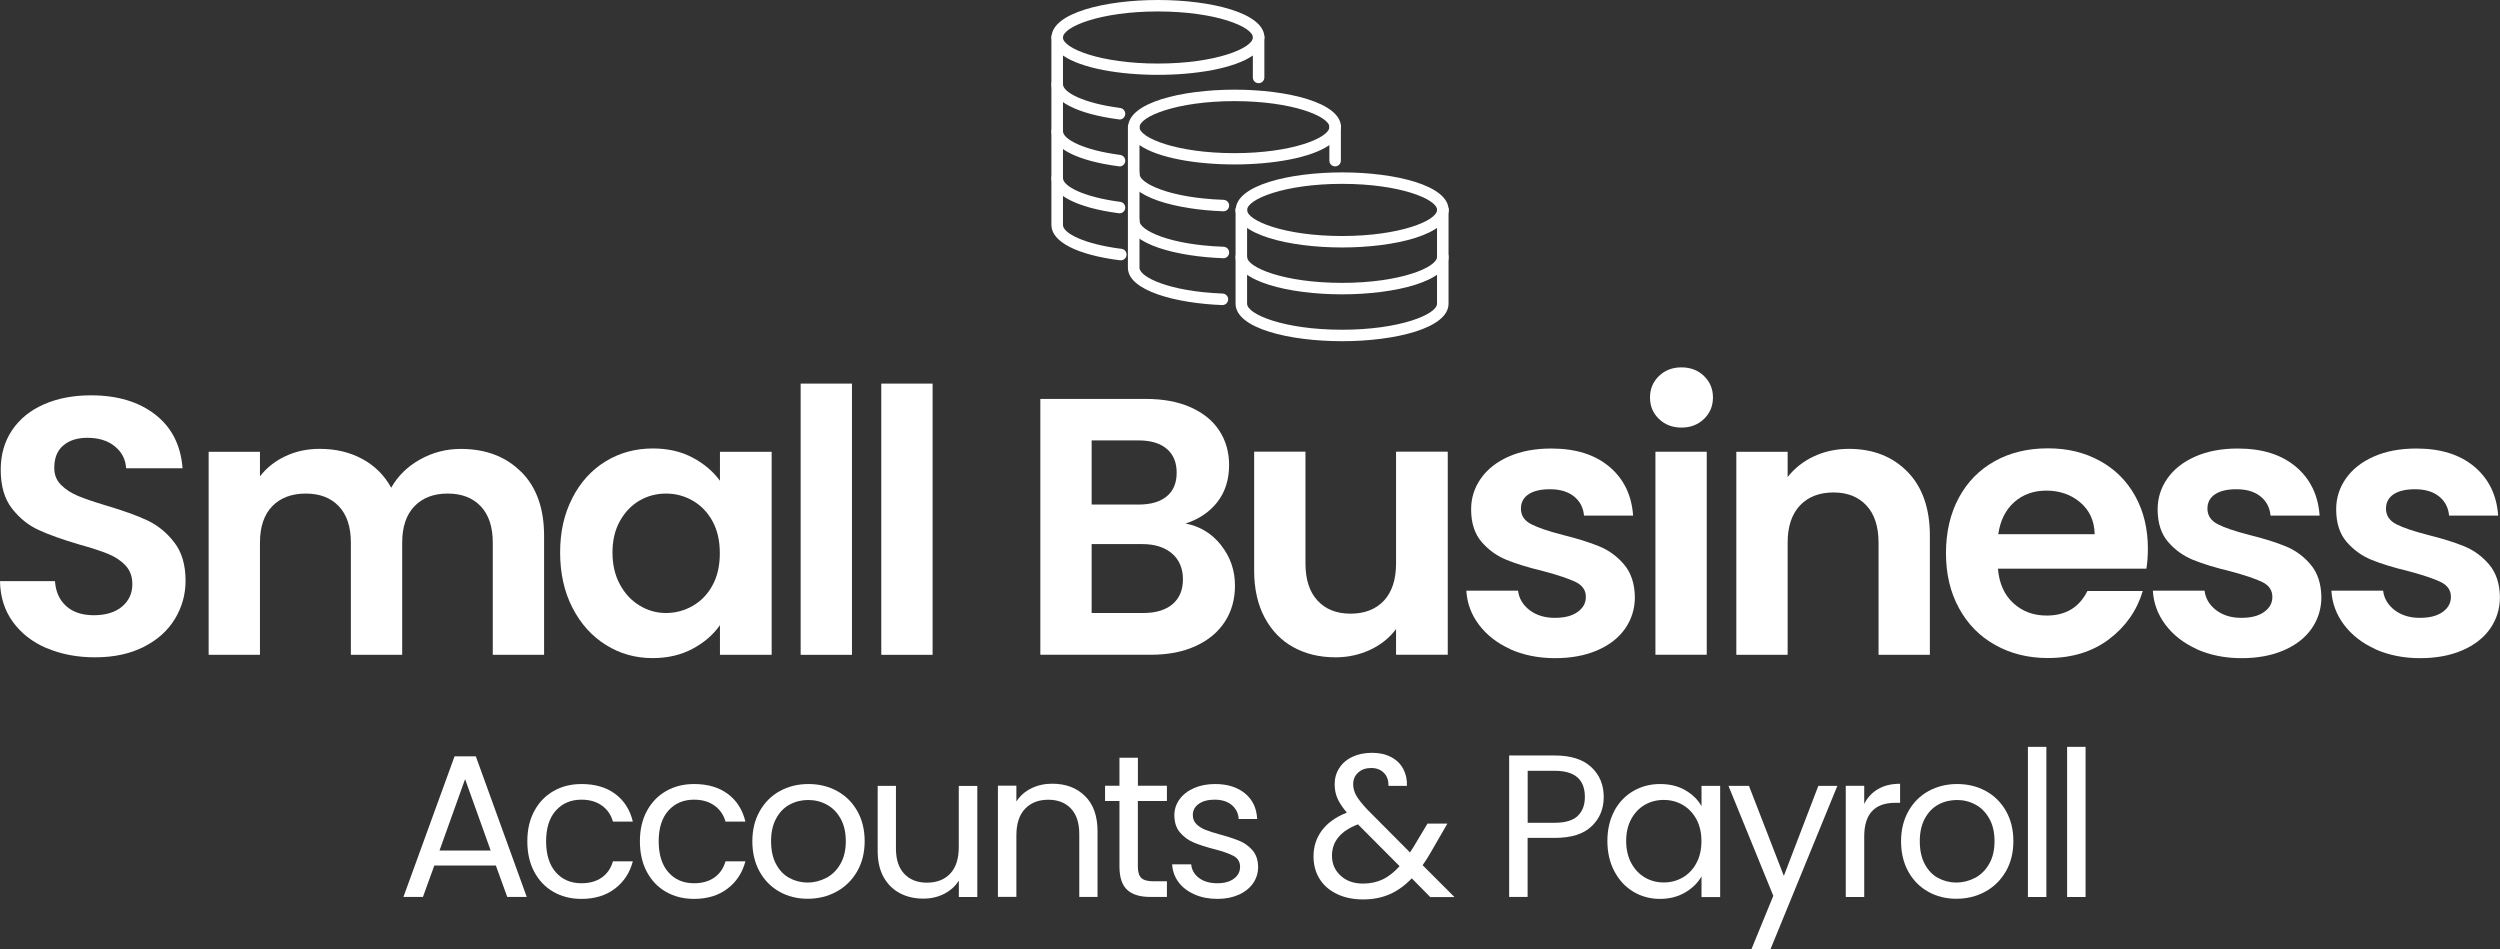<?xml version="1.0" encoding="UTF-8"?>
<svg id="Layer_1" xmlns="http://www.w3.org/2000/svg" version="1.1" viewBox="0 0 381.97 145.05">
  <rect x="0" y="0" width="381.97" height="145.05" fill="#333333" stroke="none"/>
  <!-- Generator: Adobe Illustrator 29.3.1, SVG Export Plug-In . SVG Version: 2.1.0 Build 151)  -->
  <defs>
    <style>
      .st0 {
        fill: #fff;
      }
    </style>
  </defs>
  <g>
    <path class="st0" d="M161.53,6.61c.49,0,.88-.39.88-.88,0-1.62,5.65-3.98,14.51-3.98,8.86,0,14.51,2.35,14.51,3.98,0,.49.39.88.88.88s.88-.39.88-.88c0-3.76-8.18-5.73-16.26-5.73-8.08,0-16.27,1.97-16.27,5.73,0,.49.39.88.88.88Z"/>
    <path class="st0" d="M171.05,18.26c.44,0,.81-.32.87-.77.06-.48-.28-.92-.76-.99-5.69-.74-8.75-2.42-8.75-3.62,0-.49-.39-.88-.88-.88s-.88.39-.88.88c0,2.52,3.84,4.52,10.29,5.36.04,0,.08,0,.11,0Z"/>
    <path class="st0" d="M171.05,25.43c.44,0,.81-.32.87-.77.06-.48-.28-.92-.76-.99-5.69-.74-8.75-2.42-8.75-3.62,0-.49-.39-.88-.88-.88s-.88.39-.88.88c0,2.52,3.84,4.52,10.29,5.36.04,0,.08,0,.11,0Z"/>
    <path class="st0" d="M171.05,32.59c.44,0,.81-.32.87-.77.06-.48-.28-.92-.76-.98-5.69-.74-8.75-2.42-8.75-3.62,0-.49-.39-.88-.88-.88s-.88.39-.88.88c0,2.52,3.85,4.52,10.29,5.36.04,0,.08,0,.11,0Z"/>
    <path class="st0" d="M171.25,39.77c.44,0,.82-.33.87-.77.06-.48-.28-.92-.76-.98-5.81-.73-8.95-2.42-8.95-3.64V8.48c5.68,3.94,23.34,3.94,29.01,0v3.35c0,.49.39.88.88.88s.88-.39.88-.88v-6.1c0-.49-.39-.88-.88-.88s-.88.39-.88.88c0,1.62-5.65,3.98-14.51,3.98s-14.51-2.35-14.51-3.98c0-.49-.39-.88-.88-.88s-.88.39-.88.88v28.65c0,2.55,3.92,4.57,10.49,5.39.04,0,.07,0,.11,0Z"/>
    <path class="st0" d="M173.23,20.31c.49,0,.88-.39.88-.88,0-1.62,5.65-3.98,14.51-3.98s14.51,2.35,14.51,3.98c0,.49.39.88.88.88s.88-.39.88-.88c0-3.76-8.18-5.73-16.26-5.73-8.08,0-16.26,1.97-16.26,5.73,0,.49.39.88.88.88Z"/>
    <path class="st0" d="M186.92,32.29c.47,0,.86-.37.88-.85.02-.48-.36-.89-.85-.91-8.27-.28-12.85-2.52-12.85-3.95,0-.49-.39-.88-.88-.88s-.88.39-.88.88c0,3.57,7.54,5.46,14.55,5.7.01,0,.02,0,.03,0Z"/>
    <path class="st0" d="M186.92,39.46c.47,0,.86-.37.88-.85.02-.48-.36-.89-.85-.91-8.27-.28-12.85-2.52-12.85-3.95,0-.49-.39-.88-.88-.88s-.88.39-.88.88c0,3.57,7.54,5.46,14.55,5.7.01,0,.02,0,.03,0Z"/>
    <path class="st0" d="M186.77,46.61c.47,0,.86-.37.88-.85.02-.48-.36-.89-.85-.91-8.18-.31-12.7-2.53-12.7-3.94v-18.74c5.67,3.94,23.34,3.94,29.01,0v2.37c0,.49.39.88.88.88s.88-.39.88-.88v-5.12c0-.49-.39-.88-.88-.88s-.88.39-.88.88c0,1.62-5.65,3.98-14.51,3.98-8.86,0-14.51-2.35-14.51-3.98,0-.49-.39-.88-.88-.88s-.88.39-.88.88v21.49c0,3.54,7.46,5.44,14.39,5.7.01,0,.02,0,.03,0Z"/>
    <path class="st0" d="M189.67,32.95c.49,0,.88-.39.88-.88,0-1.62,5.65-3.98,14.51-3.98,8.86,0,14.51,2.35,14.51,3.98,0,.49.39.88.88.88s.88-.39.88-.88c0-3.76-8.18-5.73-16.26-5.73-8.08,0-16.26,1.97-16.26,5.73,0,.49.39.88.88.88Z"/>
    <path class="st0" d="M205.06,37.81c8.08,0,16.26-1.97,16.26-5.73,0-.49-.39-.88-.88-.88s-.88.39-.88.88c0,1.62-5.65,3.98-14.51,3.98-8.86,0-14.51-2.35-14.51-3.98,0-.49-.39-.88-.88-.88s-.88.39-.88.88c0,3.76,8.18,5.73,16.26,5.73Z"/>
    <path class="st0" d="M205.06,44.97c8.08,0,16.26-1.97,16.26-5.73,0-.49-.39-.88-.88-.88s-.88.39-.88.88c0,1.62-5.65,3.98-14.51,3.98-8.86,0-14.51-2.35-14.51-3.98,0-.49-.39-.88-.88-.88s-.88.39-.88.88c0,3.76,8.18,5.73,16.26,5.73Z"/>
    <path class="st0" d="M205.06,52.13c8.08,0,16.26-1.97,16.26-5.73v-14.32c0-.49-.39-.88-.88-.88s-.88.39-.88.88v14.32c0,1.62-5.65,3.98-14.51,3.98-8.86,0-14.51-2.35-14.51-3.98v-14.32c0-.49-.39-.88-.88-.88s-.88.39-.88.88v14.32c0,3.76,8.18,5.73,16.26,5.73Z"/>
  </g>
  <g>
    <path class="st0" d="M7.14,99.04c-2.18-.93-3.91-2.28-5.18-4.03-1.27-1.75-1.92-3.83-1.96-6.22h8.4c.11,1.61.68,2.88,1.71,3.81,1.03.93,2.44,1.4,4.23,1.4s3.27-.44,4.31-1.32c1.04-.88,1.57-2.02,1.57-3.44,0-1.16-.35-2.11-1.06-2.86-.71-.75-1.6-1.33-2.66-1.76-1.06-.43-2.53-.91-4.4-1.43-2.54-.75-4.6-1.48-6.19-2.21-1.59-.73-2.95-1.83-4.09-3.3-1.14-1.47-1.71-3.44-1.71-5.91,0-2.31.58-4.33,1.74-6.05,1.16-1.72,2.78-3.03,4.87-3.95,2.09-.91,4.48-1.37,7.17-1.37,4.03,0,7.31.98,9.83,2.94s3.91,4.7,4.17,8.2h-8.62c-.08-1.34-.64-2.45-1.71-3.33-1.06-.88-2.47-1.32-4.23-1.32-1.53,0-2.75.39-3.67,1.18-.92.78-1.37,1.92-1.37,3.42,0,1.04.34,1.91,1.04,2.6.69.69,1.55,1.25,2.58,1.68,1.03.43,2.47.92,4.34,1.48,2.54.75,4.61,1.49,6.22,2.24,1.6.75,2.99,1.87,4.14,3.36,1.16,1.49,1.74,3.45,1.74,5.88,0,2.09-.54,4.03-1.62,5.82-1.08,1.79-2.67,3.22-4.76,4.28-2.09,1.06-4.57,1.6-7.45,1.6-2.73,0-5.18-.47-7.36-1.4Z"/>
    <path class="st0" d="M79.63,72.08c2.33,2.33,3.5,5.59,3.5,9.77v18.2h-7.84v-17.14c0-2.43-.62-4.28-1.85-5.57s-2.91-1.93-5.04-1.93-3.82.64-5.07,1.93c-1.25,1.29-1.88,3.15-1.88,5.57v17.14h-7.84v-17.14c0-2.43-.62-4.28-1.85-5.57s-2.91-1.93-5.04-1.93-3.87.64-5.12,1.93c-1.25,1.29-1.88,3.15-1.88,5.57v17.14h-7.84v-31.02h7.84v3.75c1.01-1.31,2.3-2.33,3.89-3.08,1.59-.75,3.33-1.12,5.24-1.12,2.43,0,4.59.51,6.5,1.54,1.9,1.03,3.38,2.49,4.42,4.4,1.01-1.79,2.47-3.23,4.4-4.31,1.92-1.08,4-1.62,6.24-1.62,3.81,0,6.88,1.17,9.21,3.5Z"/>
    <path class="st0" d="M87.45,76.08c1.25-2.43,2.95-4.29,5.1-5.6,2.15-1.31,4.54-1.96,7.2-1.96,2.31,0,4.34.47,6.08,1.4,1.74.93,3.13,2.11,4.17,3.53v-4.42h7.9v31.02h-7.9v-4.54c-1.01,1.46-2.4,2.66-4.17,3.61-1.77.95-3.82,1.43-6.13,1.43-2.61,0-4.99-.67-7.14-2.02-2.15-1.34-3.85-3.24-5.1-5.68-1.25-2.44-1.88-5.25-1.88-8.43s.62-5.92,1.88-8.34ZM108.87,79.64c-.75-1.36-1.76-2.41-3.02-3.14-1.27-.73-2.63-1.09-4.09-1.09s-2.8.35-4.03,1.06c-1.23.71-2.23,1.75-3,3.11-.77,1.36-1.15,2.98-1.15,4.84s.38,3.5,1.15,4.9c.76,1.4,1.77,2.47,3.02,3.22,1.25.75,2.58,1.12,4,1.12s2.82-.36,4.09-1.09c1.27-.73,2.28-1.77,3.02-3.14.75-1.36,1.12-3,1.12-4.9s-.37-3.54-1.12-4.9Z"/>
    <path class="st0" d="M130.17,58.61v41.44h-7.84v-41.44h7.84Z"/>
    <path class="st0" d="M142.49,58.61v41.44h-7.84v-41.44h7.84Z"/>
    <path class="st0" d="M186.56,83.3c1.42,1.79,2.13,3.85,2.13,6.16,0,2.09-.51,3.93-1.54,5.52-1.03,1.59-2.51,2.83-4.45,3.72-1.94.9-4.24,1.34-6.89,1.34h-16.86v-39.09h16.13c2.65,0,4.94.43,6.86,1.29,1.92.86,3.38,2.05,4.37,3.58.99,1.53,1.48,3.27,1.48,5.21,0,2.28-.61,4.18-1.82,5.71-1.21,1.53-2.83,2.61-4.84,3.25,2.2.41,4.01,1.51,5.43,3.3ZM166.79,77.09h7.17c1.87,0,3.3-.42,4.31-1.26,1.01-.84,1.51-2.04,1.51-3.61s-.5-2.78-1.51-3.64c-1.01-.86-2.45-1.29-4.31-1.29h-7.17v9.8ZM179.14,92.32c1.06-.9,1.6-2.17,1.6-3.81s-.56-3-1.68-3.95c-1.12-.95-2.63-1.43-4.54-1.43h-7.73v10.53h7.9c1.9,0,3.39-.45,4.45-1.34Z"/>
    <path class="st0" d="M221.2,69.02v31.02h-7.9v-3.92c-1.01,1.34-2.32,2.4-3.95,3.16s-3.39,1.15-5.29,1.15c-2.43,0-4.57-.51-6.44-1.54-1.87-1.03-3.33-2.54-4.4-4.54-1.06-2-1.6-4.38-1.6-7.14v-18.2h7.84v17.08c0,2.46.62,4.36,1.85,5.68,1.23,1.33,2.91,1.99,5.04,1.99s3.86-.66,5.1-1.99c1.23-1.33,1.85-3.22,1.85-5.68v-17.08h7.9Z"/>
    <path class="st0" d="M230.76,99.18c-2.02-.91-3.61-2.16-4.79-3.72-1.18-1.57-1.82-3.3-1.93-5.21h7.9c.15,1.2.74,2.18,1.76,2.97,1.03.78,2.3,1.18,3.84,1.18s2.66-.3,3.5-.9c.84-.6,1.26-1.36,1.26-2.3,0-1.01-.51-1.76-1.54-2.27-1.03-.5-2.66-1.05-4.9-1.65-2.32-.56-4.21-1.14-5.68-1.74-1.48-.6-2.74-1.51-3.81-2.74-1.06-1.23-1.6-2.89-1.6-4.98,0-1.72.49-3.28,1.48-4.7.99-1.42,2.41-2.54,4.26-3.36,1.85-.82,4.02-1.23,6.52-1.23,3.7,0,6.64.92,8.85,2.77,2.2,1.85,3.42,4.34,3.64,7.48h-7.5c-.11-1.23-.63-2.21-1.54-2.94-.92-.73-2.14-1.09-3.67-1.09-1.42,0-2.51.26-3.28.78-.77.52-1.15,1.25-1.15,2.18,0,1.04.52,1.84,1.57,2.38s2.67,1.09,4.87,1.65c2.24.56,4.09,1.14,5.54,1.74,1.46.6,2.72,1.52,3.78,2.77s1.61,2.9,1.65,4.96c0,1.79-.5,3.4-1.48,4.82-.99,1.42-2.41,2.53-4.26,3.33-1.85.8-4,1.2-6.47,1.2s-4.82-.46-6.83-1.37Z"/>
    <path class="st0" d="M253.47,64.01c-.92-.88-1.37-1.97-1.37-3.28s.46-2.4,1.37-3.28c.91-.88,2.06-1.32,3.44-1.32s2.53.44,3.44,1.32c.91.88,1.37,1.97,1.37,3.28s-.46,2.4-1.37,3.28c-.92.88-2.06,1.32-3.44,1.32s-2.53-.44-3.44-1.32ZM260.77,69.02v31.02h-7.84v-31.02h7.84Z"/>
    <path class="st0" d="M291.44,72.08c2.28,2.33,3.42,5.59,3.42,9.77v18.2h-7.84v-17.14c0-2.46-.62-4.36-1.85-5.68-1.23-1.32-2.91-1.99-5.04-1.99s-3.87.66-5.12,1.99c-1.25,1.33-1.88,3.22-1.88,5.68v17.14h-7.84v-31.02h7.84v3.86c1.04-1.34,2.38-2.4,4-3.16,1.62-.76,3.41-1.15,5.35-1.15,3.7,0,6.68,1.17,8.96,3.5Z"/>
    <path class="st0" d="M327.94,86.89h-22.68c.19,2.24.97,4,2.35,5.26,1.38,1.27,3.08,1.9,5.1,1.9,2.91,0,4.98-1.25,6.22-3.75h8.46c-.9,2.99-2.61,5.44-5.15,7.36s-5.66,2.88-9.35,2.88c-2.99,0-5.67-.66-8.04-1.99-2.37-1.32-4.22-3.2-5.54-5.63-1.33-2.43-1.99-5.23-1.99-8.4s.65-6.03,1.96-8.46,3.14-4.29,5.49-5.6c2.35-1.31,5.06-1.96,8.12-1.96s5.59.64,7.92,1.9c2.33,1.27,4.14,3.07,5.43,5.4,1.29,2.33,1.93,5.01,1.93,8.04,0,1.12-.08,2.13-.22,3.02ZM320.04,81.62c-.04-2.02-.77-3.63-2.18-4.84-1.42-1.21-3.16-1.82-5.21-1.82-1.94,0-3.58.59-4.9,1.76s-2.14,2.81-2.44,4.9h14.73Z"/>
    <path class="st0" d="M335.65,99.18c-2.02-.91-3.61-2.16-4.79-3.72-1.18-1.57-1.82-3.3-1.93-5.21h7.9c.15,1.2.74,2.18,1.76,2.97,1.03.78,2.3,1.18,3.84,1.18s2.66-.3,3.5-.9c.84-.6,1.26-1.36,1.26-2.3,0-1.01-.51-1.76-1.54-2.27-1.03-.5-2.66-1.05-4.9-1.65-2.32-.56-4.21-1.14-5.68-1.74-1.48-.6-2.74-1.51-3.81-2.74-1.06-1.23-1.6-2.89-1.6-4.98,0-1.72.49-3.28,1.48-4.7.99-1.42,2.41-2.54,4.26-3.36,1.85-.82,4.02-1.23,6.52-1.23,3.7,0,6.64.92,8.85,2.77,2.2,1.85,3.42,4.34,3.64,7.48h-7.5c-.11-1.23-.63-2.21-1.54-2.94-.92-.73-2.14-1.09-3.67-1.09-1.42,0-2.51.26-3.28.78-.77.52-1.15,1.25-1.15,2.18,0,1.04.52,1.84,1.57,2.38s2.67,1.09,4.87,1.65c2.24.56,4.09,1.14,5.54,1.74,1.46.6,2.72,1.52,3.78,2.77s1.61,2.9,1.65,4.96c0,1.79-.5,3.4-1.48,4.82-.99,1.42-2.41,2.53-4.26,3.33-1.85.8-4,1.2-6.47,1.2s-4.82-.46-6.83-1.37Z"/>
    <path class="st0" d="M362.93,99.18c-2.02-.91-3.61-2.16-4.79-3.72-1.18-1.57-1.82-3.3-1.93-5.21h7.9c.15,1.2.74,2.18,1.76,2.97,1.03.78,2.3,1.18,3.84,1.18s2.66-.3,3.5-.9c.84-.6,1.26-1.36,1.26-2.3,0-1.01-.51-1.76-1.54-2.27-1.03-.5-2.66-1.05-4.9-1.65-2.32-.56-4.21-1.14-5.68-1.74-1.48-.6-2.74-1.51-3.81-2.74-1.06-1.23-1.6-2.89-1.6-4.98,0-1.72.49-3.28,1.48-4.7.99-1.42,2.41-2.54,4.26-3.36,1.85-.82,4.02-1.23,6.52-1.23,3.7,0,6.64.92,8.85,2.77,2.2,1.85,3.42,4.34,3.64,7.48h-7.5c-.11-1.23-.63-2.21-1.54-2.94-.92-.73-2.14-1.09-3.67-1.09-1.42,0-2.51.26-3.28.78-.77.52-1.15,1.25-1.15,2.18,0,1.04.52,1.84,1.57,2.38s2.67,1.09,4.87,1.65c2.24.56,4.09,1.14,5.54,1.74,1.46.6,2.72,1.52,3.78,2.77s1.61,2.9,1.65,4.96c0,1.79-.5,3.4-1.48,4.82-.99,1.42-2.41,2.53-4.26,3.33-1.85.8-4,1.2-6.47,1.2s-4.82-.46-6.83-1.37Z"/>
    <path class="st0" d="M75.78,132.24h-9.42l-1.74,4.8h-2.98l7.81-21.48h3.25l7.78,21.48h-2.98l-1.74-4.8ZM74.97,129.95l-3.91-10.91-3.91,10.91h7.81Z"/>
    <path class="st0" d="M81.63,123.92c.7-1.31,1.68-2.33,2.93-3.05s2.68-1.08,4.29-1.08c2.09,0,3.81.51,5.16,1.52,1.35,1.01,2.25,2.42,2.68,4.22h-3.04c-.29-1.03-.85-1.85-1.69-2.45-.84-.6-1.88-.9-3.12-.9-1.61,0-2.91.55-3.91,1.66-.99,1.11-1.49,2.67-1.49,4.7s.5,3.63,1.49,4.74c.99,1.12,2.29,1.67,3.91,1.67,1.24,0,2.27-.29,3.1-.87.83-.58,1.4-1.41,1.71-2.48h3.04c-.46,1.74-1.36,3.13-2.73,4.17-1.36,1.04-3.07,1.57-5.12,1.57-1.61,0-3.04-.36-4.29-1.08s-2.23-1.75-2.93-3.07c-.7-1.32-1.05-2.87-1.05-4.65s.35-3.29,1.05-4.6Z"/>
    <path class="st0" d="M98.83,123.92c.7-1.31,1.68-2.33,2.93-3.05s2.68-1.08,4.29-1.08c2.09,0,3.81.51,5.16,1.52,1.35,1.01,2.25,2.42,2.68,4.22h-3.04c-.29-1.03-.85-1.85-1.69-2.45-.84-.6-1.88-.9-3.12-.9-1.61,0-2.91.55-3.91,1.66-.99,1.11-1.49,2.67-1.49,4.7s.5,3.63,1.49,4.74c.99,1.12,2.29,1.67,3.91,1.67,1.24,0,2.27-.29,3.1-.87.83-.58,1.4-1.41,1.71-2.48h3.04c-.46,1.74-1.36,3.13-2.73,4.17-1.36,1.04-3.07,1.57-5.12,1.57-1.61,0-3.04-.36-4.29-1.08s-2.23-1.75-2.93-3.07c-.7-1.32-1.05-2.87-1.05-4.65s.35-3.29,1.05-4.6Z"/>
    <path class="st0" d="M119.09,136.24c-1.29-.72-2.3-1.75-3.04-3.08-.73-1.33-1.1-2.88-1.1-4.63s.38-3.27,1.13-4.6,1.78-2.36,3.08-3.07c1.3-.71,2.76-1.07,4.37-1.07s3.07.36,4.37,1.07c1.3.71,2.33,1.73,3.08,3.05.75,1.32,1.13,2.86,1.13,4.62s-.39,3.3-1.16,4.63c-.78,1.33-1.82,2.36-3.15,3.08-1.32.72-2.79,1.08-4.4,1.08s-3.03-.36-4.32-1.08ZM126.26,134.13c.89-.48,1.61-1.19,2.15-2.14.55-.95.82-2.11.82-3.47s-.27-2.52-.81-3.47c-.54-.95-1.24-1.66-2.11-2.12-.87-.47-1.81-.7-2.82-.7s-1.98.23-2.84.7c-.86.46-1.55,1.17-2.06,2.12-.52.95-.78,2.11-.78,3.47s.25,2.55.76,3.5c.51.95,1.18,1.66,2.03,2.12.85.46,1.78.7,2.79.7s1.96-.24,2.85-.71Z"/>
    <path class="st0" d="M149.32,120.06v16.99h-2.82v-2.51c-.54.87-1.29,1.54-2.25,2.03-.96.49-2.02.73-3.18.73-1.32,0-2.51-.27-3.56-.82-1.05-.55-1.89-1.37-2.5-2.46-.61-1.09-.91-2.43-.91-4v-9.95h2.79v9.58c0,1.67.42,2.96,1.27,3.86.85.9,2,1.35,3.47,1.35s2.7-.46,3.56-1.39c.87-.93,1.3-2.28,1.3-4.06v-9.33h2.82Z"/>
    <path class="st0" d="M165.77,121.62c1.28,1.25,1.92,3.05,1.92,5.41v10.01h-2.79v-9.61c0-1.69-.42-2.99-1.27-3.89-.85-.9-2-1.35-3.47-1.35s-2.67.46-3.55,1.39c-.88.93-1.32,2.28-1.32,4.06v9.39h-2.82v-16.99h2.82v2.42c.56-.87,1.32-1.54,2.28-2.01s2.02-.71,3.18-.71c2.07,0,3.74.62,5.02,1.88Z"/>
    <path class="st0" d="M173.85,122.38v10.01c0,.83.17,1.41.53,1.75.35.34.96.51,1.83.51h2.08v2.39h-2.54c-1.57,0-2.75-.36-3.53-1.08s-1.18-1.91-1.18-3.57v-10.01h-2.2v-2.33h2.2v-4.28h2.82v4.28h4.43v2.33h-4.43Z"/>
    <path class="st0" d="M182.53,136.66c-1.03-.44-1.85-1.06-2.45-1.86-.6-.8-.93-1.71-.99-2.74h2.91c.08.85.48,1.54,1.19,2.08.71.54,1.65.81,2.81.81,1.07,0,1.92-.24,2.54-.71.62-.47.93-1.07.93-1.8s-.33-1.3-.99-1.66-1.68-.72-3.07-1.07c-1.26-.33-2.29-.67-3.08-1.01s-1.48-.85-2.05-1.52c-.57-.67-.85-1.56-.85-2.65,0-.87.26-1.66.78-2.39.52-.72,1.25-1.3,2.2-1.72.95-.42,2.04-.63,3.25-.63,1.88,0,3.4.48,4.56,1.43s1.78,2.25,1.86,3.91h-2.82c-.06-.89-.42-1.6-1.07-2.14-.65-.54-1.52-.81-2.62-.81-1.01,0-1.82.22-2.42.65-.6.43-.9,1-.9,1.7,0,.56.18,1.02.54,1.38.36.36.82.65,1.36.87s1.31.46,2.28.73c1.22.33,2.21.66,2.98.98.76.32,1.42.8,1.97,1.44s.83,1.48.85,2.51c0,.93-.26,1.77-.77,2.51-.52.74-1.25,1.33-2.19,1.75-.94.42-2.02.64-3.24.64-1.3,0-2.47-.22-3.5-.67Z"/>
    <path class="st0" d="M218.52,137.05l-2.82-2.85c-1.05,1.1-2.18,1.91-3.38,2.43-1.2.53-2.55.79-4.06.79s-2.81-.27-3.95-.81c-1.15-.54-2.04-1.3-2.67-2.29-.63-.99-.95-2.15-.95-3.47,0-1.51.43-2.84,1.29-3.98.86-1.15,2.12-2.05,3.8-2.71-.66-.79-1.14-1.51-1.43-2.17-.29-.66-.43-1.38-.43-2.17,0-.91.23-1.73.7-2.46s1.13-1.31,2-1.72c.87-.41,1.87-.62,3.01-.62s2.09.22,2.91.65c.83.43,1.45,1.04,1.86,1.81.41.77.6,1.64.56,2.59h-2.82c.02-.85-.22-1.51-.71-2s-1.14-.73-1.92-.73c-.83,0-1.49.23-2,.7-.51.46-.76,1.06-.76,1.78,0,.62.17,1.22.51,1.8.34.58.92,1.29,1.72,2.14l6.45,6.48.56-.87,2.11-3.53h3.04l-2.54,4.4c-.35.62-.76,1.27-1.24,1.95l4.87,4.87h-3.69ZM211.28,134.35c.9-.43,1.75-1.11,2.56-2.01l-6.36-6.39c-2.65,1.01-3.97,2.61-3.97,4.8,0,1.22.44,2.23,1.32,3.04.88.81,2.02,1.21,3.43,1.21,1.12,0,2.12-.22,3.02-.65Z"/>
    <path class="st0" d="M243.18,126.24c-1.23,1.19-3.11,1.78-5.63,1.78h-4.15v9.02h-2.82v-21.61h6.98c2.44,0,4.29.59,5.56,1.77,1.27,1.18,1.91,2.7,1.91,4.56s-.62,3.29-1.84,4.48ZM241.03,124.68c.74-.68,1.12-1.65,1.12-2.91,0-2.67-1.53-4-4.59-4h-4.15v7.94h4.15c1.57,0,2.73-.34,3.47-1.02Z"/>
    <path class="st0" d="M246.63,123.92c.7-1.31,1.67-2.33,2.9-3.05s2.6-1.08,4.11-1.08,2.78.32,3.88.96,1.91,1.45,2.45,2.42v-3.1h2.85v16.99h-2.85v-3.16c-.56.99-1.39,1.81-2.5,2.46-1.11.65-2.39.98-3.86.98s-2.87-.37-4.09-1.12c-1.22-.74-2.18-1.79-2.88-3.13s-1.05-2.87-1.05-4.59.35-3.26,1.05-4.57ZM259.19,125.17c-.52-.95-1.21-1.68-2.09-2.19-.88-.51-1.84-.76-2.9-.76s-2.02.25-2.88.74c-.87.5-1.56,1.22-2.08,2.17-.52.95-.78,2.07-.78,3.35s.26,2.43.78,3.39,1.21,1.69,2.08,2.2c.87.51,1.83.76,2.88.76s2.02-.25,2.9-.76c.88-.51,1.58-1.24,2.09-2.2.52-.96.77-2.08.77-3.36s-.26-2.4-.77-3.35Z"/>
    <path class="st0" d="M280.73,120.06l-10.23,24.99h-2.91l3.35-8.18-6.85-16.8h3.13l5.33,13.76,5.27-13.76h2.91Z"/>
    <path class="st0" d="M286.95,120.56c.92-.54,2.04-.81,3.36-.81v2.91h-.74c-3.16,0-4.74,1.72-4.74,5.15v9.24h-2.82v-16.99h2.82v2.76c.5-.97,1.2-1.73,2.12-2.26Z"/>
    <path class="st0" d="M294.6,136.24c-1.29-.72-2.3-1.75-3.04-3.08-.73-1.33-1.1-2.88-1.1-4.63s.38-3.27,1.13-4.6c.75-1.33,1.78-2.36,3.08-3.07s2.76-1.07,4.37-1.07,3.07.36,4.37,1.07,2.33,1.73,3.08,3.05c.75,1.32,1.13,2.86,1.13,4.62s-.39,3.3-1.16,4.63c-.78,1.33-1.82,2.36-3.15,3.08-1.32.72-2.79,1.08-4.4,1.08s-3.03-.36-4.32-1.08ZM301.77,134.13c.89-.48,1.61-1.19,2.15-2.14.55-.95.82-2.11.82-3.47s-.27-2.52-.81-3.47c-.54-.95-1.24-1.66-2.11-2.12-.87-.47-1.81-.7-2.82-.7s-1.98.23-2.84.7c-.86.46-1.54,1.17-2.06,2.12-.52.95-.78,2.11-.78,3.47s.25,2.55.76,3.5c.51.95,1.18,1.66,2.03,2.12s1.78.7,2.79.7,1.96-.24,2.85-.71Z"/>
    <path class="st0" d="M312.66,114.11v22.94h-2.82v-22.94h2.82Z"/>
    <path class="st0" d="M318.65,114.11v22.94h-2.82v-22.94h2.82Z"/>
  </g>
</svg>
